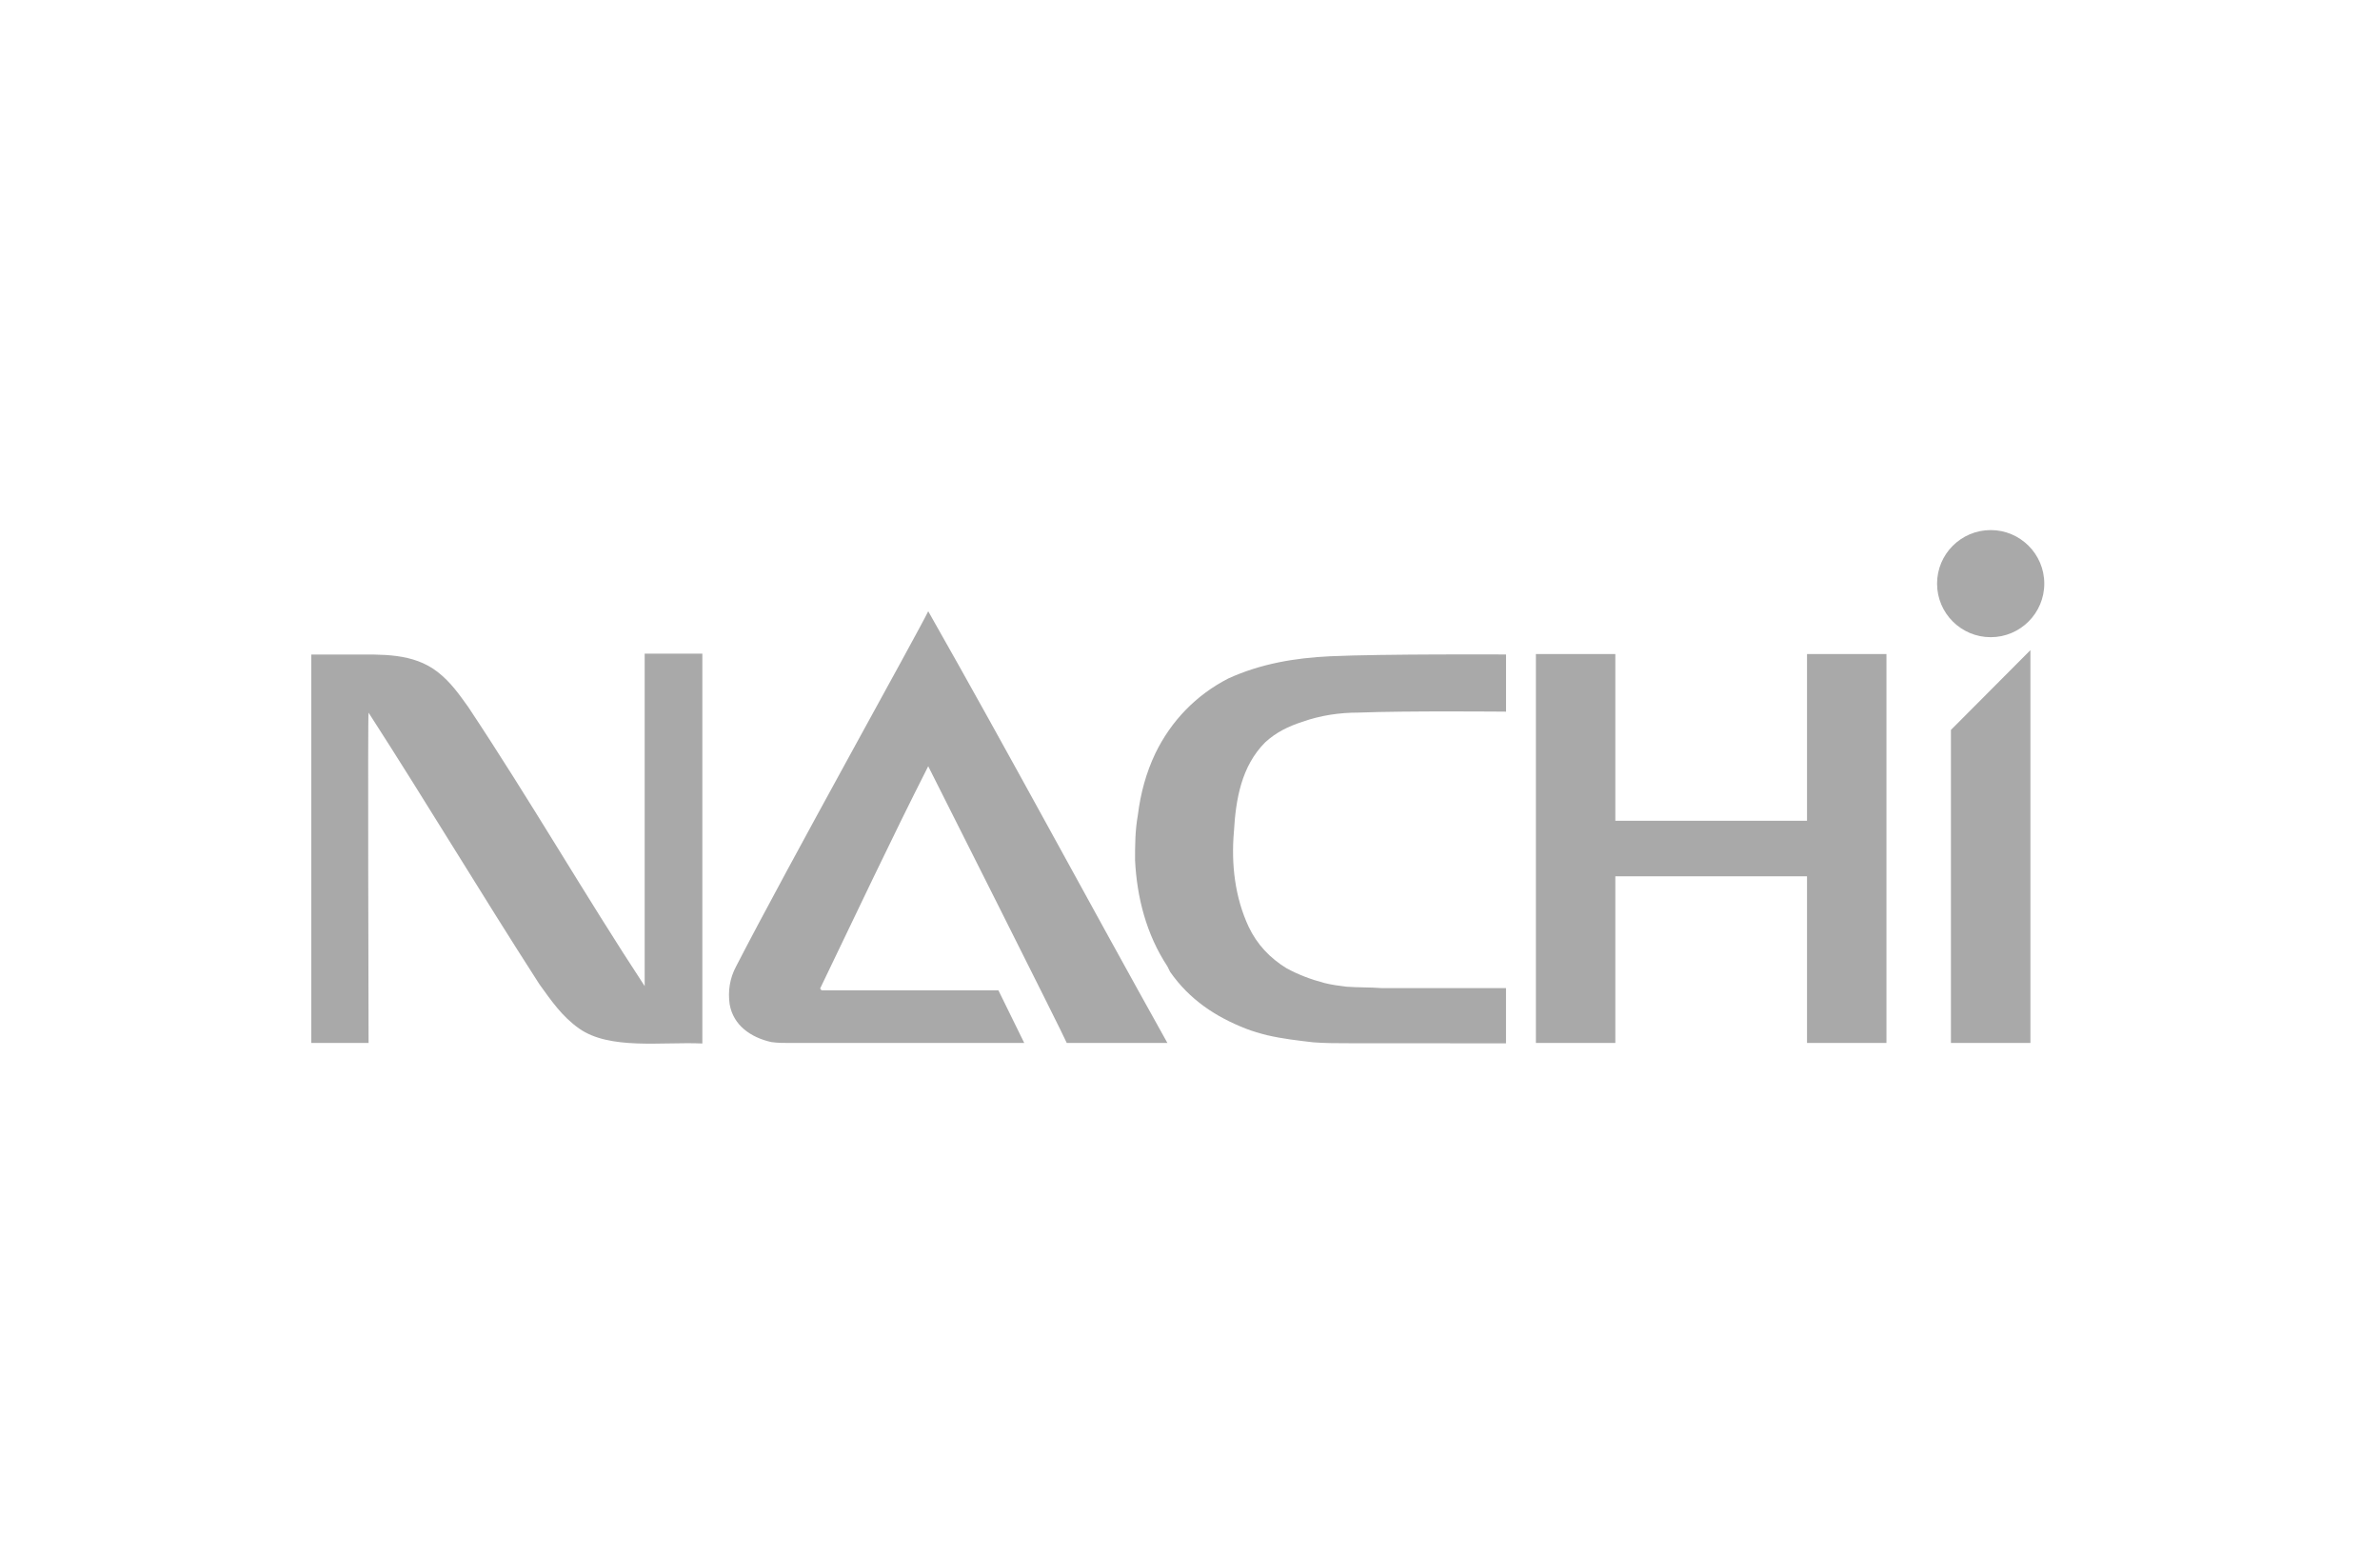 <svg width="104" height="68" viewBox="0 0 104 68" fill="none" xmlns="http://www.w3.org/2000/svg">
<g clip-path="url(#clip0_1_189)">
<path fill-rule="evenodd" clip-rule="evenodd" d="M65.81 28.59C65.81 28.59 60.43 28.562 58.113 28.669C56.581 28.742 55.091 28.993 53.675 29.638C52.262 30.362 51.174 31.496 50.487 32.907C50.085 33.753 49.842 34.641 49.721 35.608C49.599 36.292 49.599 36.938 49.599 37.581C49.681 39.195 50.085 40.806 51.013 42.216C51.052 42.298 51.094 42.378 51.134 42.458C51.98 43.667 53.111 44.414 54.443 44.937C54.766 45.06 55.048 45.141 55.371 45.222C56.056 45.381 56.703 45.452 57.388 45.533C57.913 45.573 58.438 45.573 58.961 45.573C65.787 45.573 65.785 45.577 65.809 45.577V43.164H60.374C59.85 43.124 59.367 43.142 58.84 43.103C58.519 43.063 58.194 43.023 57.872 42.941C57.267 42.78 56.742 42.58 56.219 42.298C55.491 41.853 54.925 41.25 54.563 40.485C53.961 39.195 53.796 37.743 53.919 36.332C54 34.923 54.241 33.472 55.289 32.425C55.774 31.981 56.299 31.732 56.905 31.532C57.711 31.25 58.519 31.129 59.367 31.129C61.465 31.047 65.81 31.088 65.81 31.088V28.59V28.59ZM15.379 28.594C16.671 28.594 18.042 28.512 19.131 29.359C19.696 29.803 20.061 30.326 20.465 30.89C23.247 35.081 25.548 39.086 28.171 43.077V28.553H30.691V45.584C28.914 45.504 26.647 45.874 25.305 44.93C24.564 44.408 24.094 43.722 23.571 42.996C20.949 38.924 18.729 35.202 16.106 31.132C16.064 31.092 16.106 44.511 16.106 45.559H13.603V28.594L15.379 28.594ZM78.962 28.572V35.853H70.586V28.571H67.115V45.559H70.586V38.279H78.962V45.559H82.433V28.571L78.962 28.572ZM88.724 45.559H85.251V31.886L88.724 28.401L88.724 45.559ZM89.33 25.495C89.33 26.788 88.28 27.835 86.988 27.835C85.695 27.835 84.645 26.788 84.645 25.495C84.645 24.203 85.695 23.156 86.988 23.156C88.28 23.156 89.33 24.203 89.33 25.495ZM40.561 26.702C44.111 32.948 47.502 39.275 51.013 45.561H46.615C46.492 45.24 40.561 33.472 40.561 33.472C38.905 36.736 37.413 39.919 35.838 43.181C35.838 43.181 35.879 43.262 35.92 43.262H43.628L44.757 45.561C44.757 45.561 34.593 45.564 34.466 45.561C34.225 45.561 33.983 45.561 33.699 45.521C32.812 45.319 32.045 44.797 31.884 43.869C31.804 43.305 31.884 42.74 32.166 42.216C34.426 37.825 40.117 27.629 40.561 26.702Z" fill="#A9A9A9"/>
</g>
<defs>
<clipPath id="clip0_1_189">
<rect width="76.87" height="23.595" fill="white" transform="translate(13.565 22.003)"/>
</clipPath>
</defs>
</svg>
